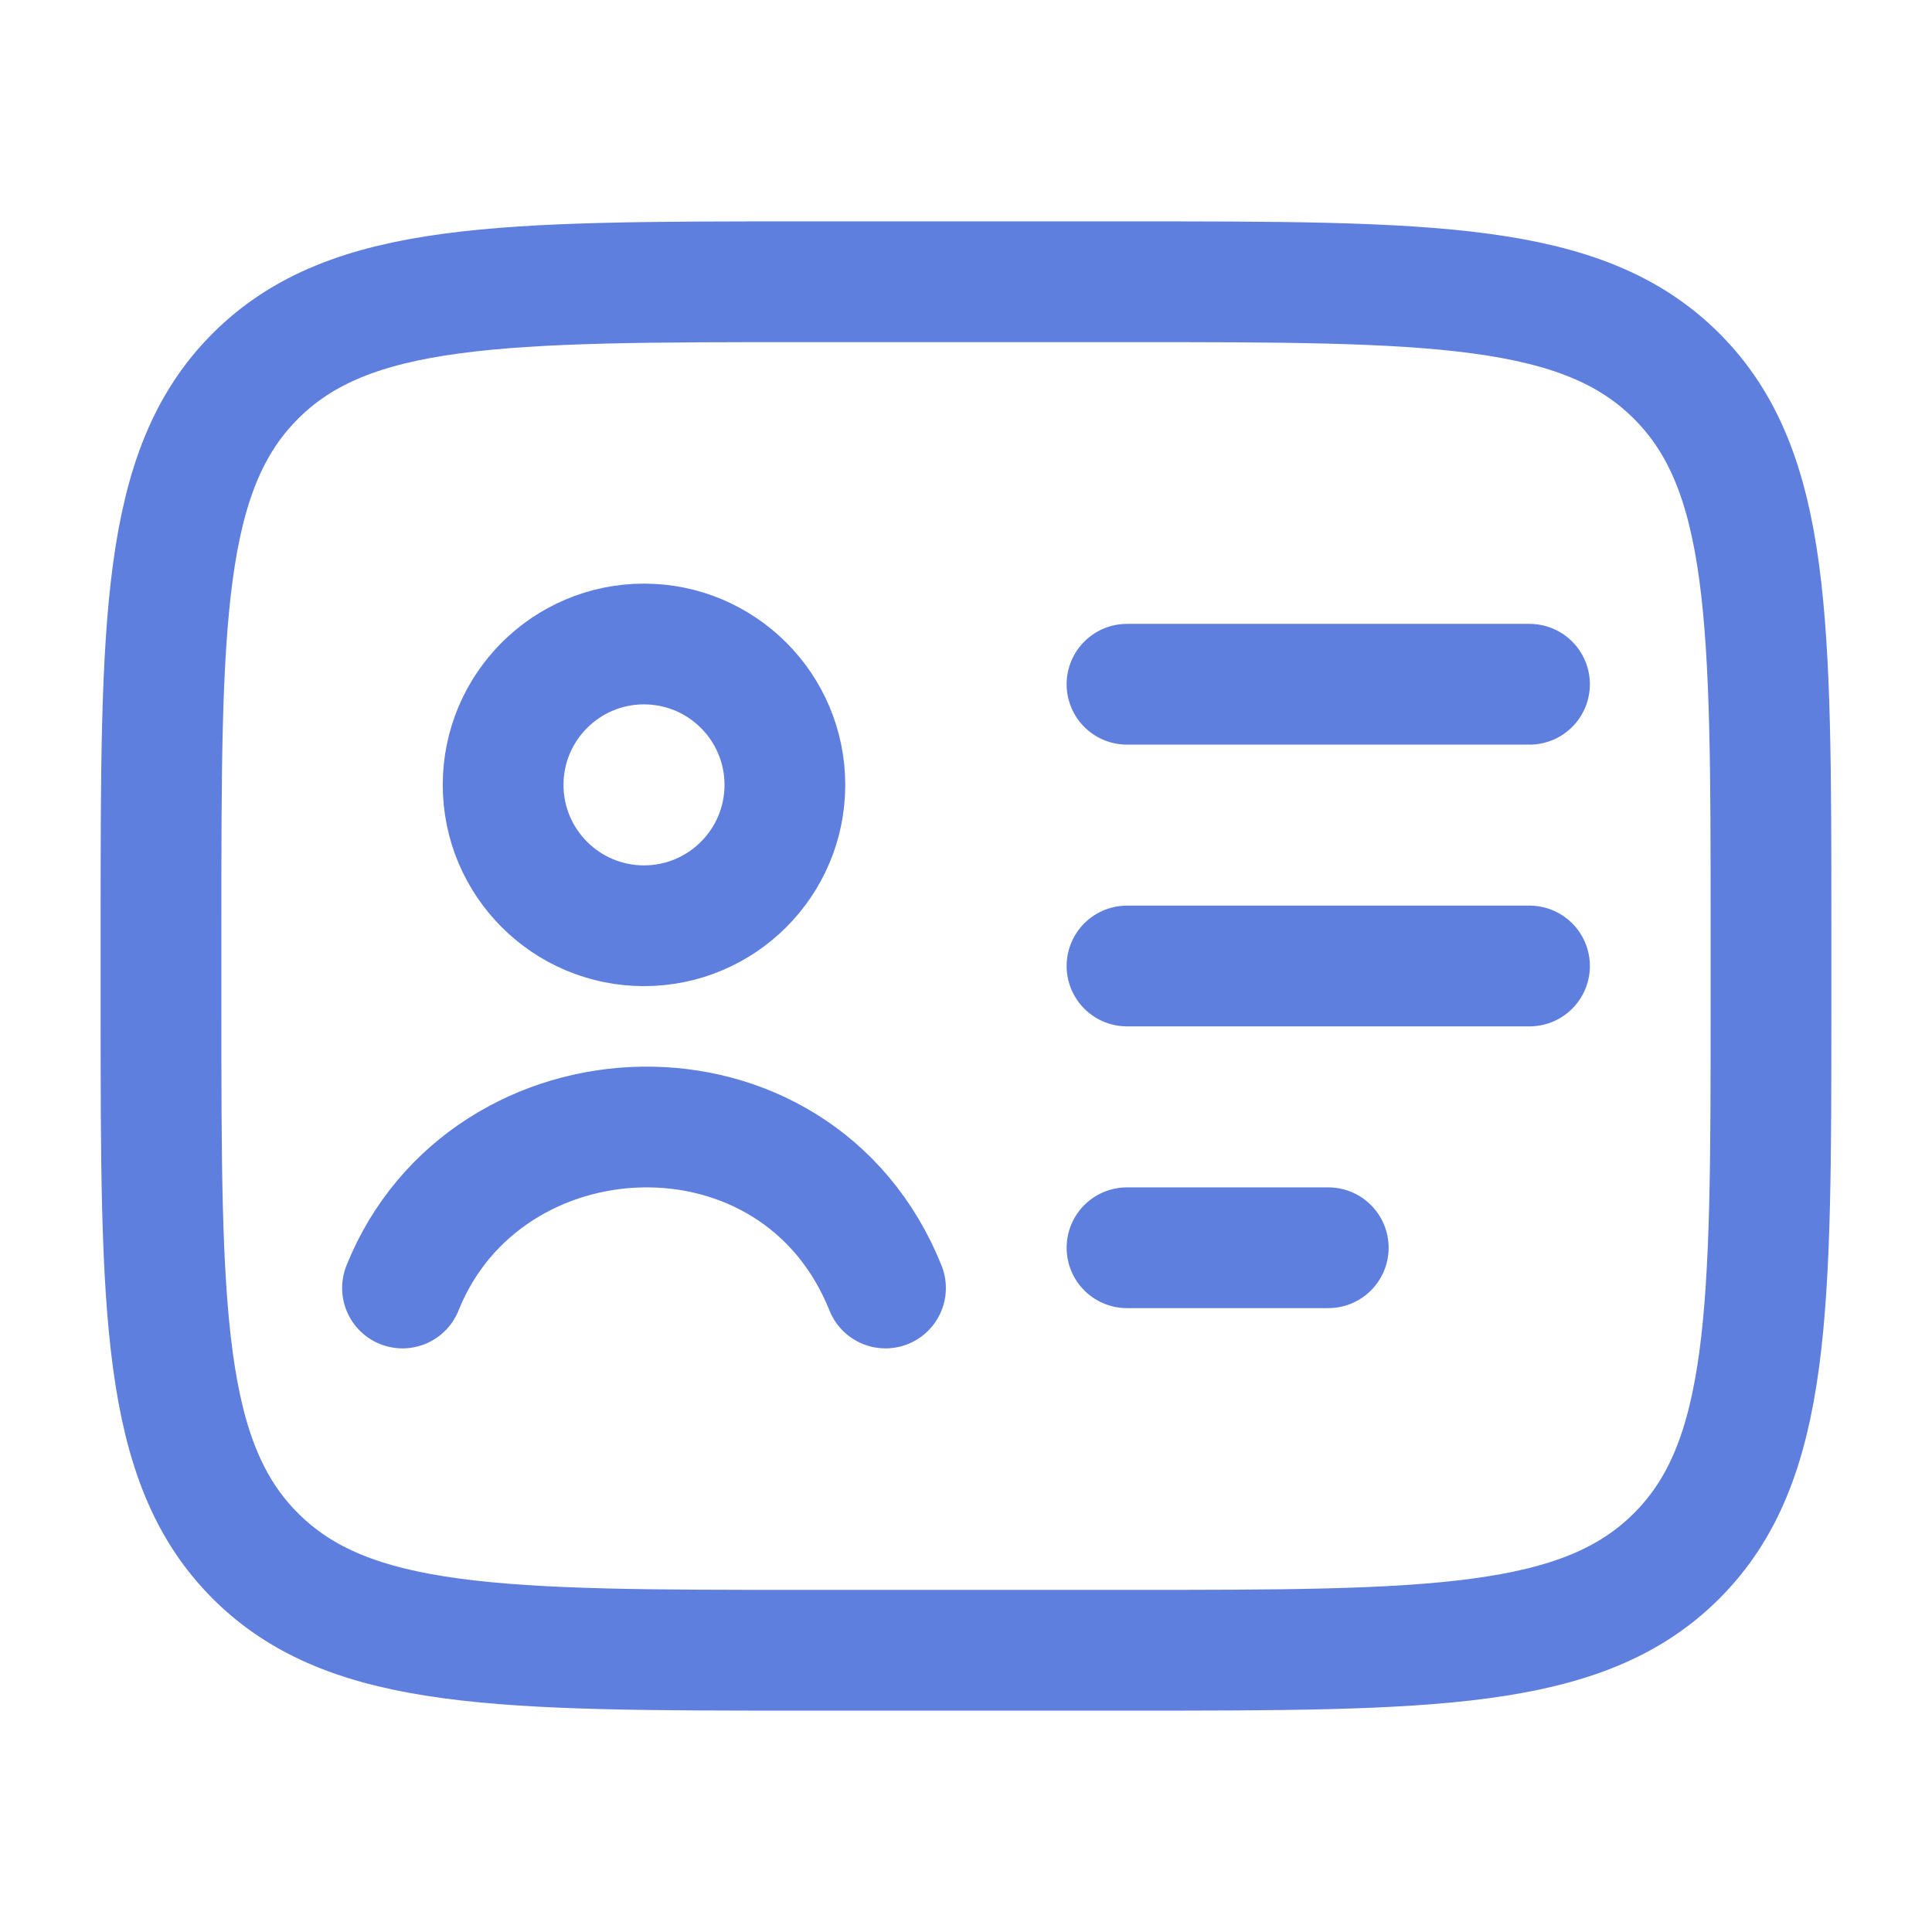<svg width="24" height="24" viewBox="0 0 24 24" fill="none" xmlns="http://www.w3.org/2000/svg">
    <path d="M14 3.5H10C6.229 3.5 4.343 3.5 3.172 4.672C2 5.843 2 7.729 2 11.5V12.5C2 16.271 2 18.157 3.172 19.328C4.343 20.5 6.229 20.5 10 20.5H14C17.771 20.5 19.657 20.5 20.828 19.328C22 18.157 22 16.271 22 12.5V11.5C22 7.729 22 5.843 20.828 4.672C19.657 3.5 17.771 3.5 14 3.5Z" stroke="#5F7FDF" stroke-width="1.5" stroke-linejoin="round"/>
    <path d="M5 16C6.036 13.419 9.896 13.249 11 16" stroke="#5F7FDF" stroke-width="1.5" stroke-linecap="round"/>
    <path d="M9.75 9.75C9.75 10.716 8.966 11.5 8 11.5C7.034 11.5 6.25 10.716 6.25 9.75C6.25 8.784 7.034 8 8 8C8.966 8 9.75 8.784 9.75 9.75Z" stroke="#5F7FDF" stroke-width="1.5"/>
    <path d="M14 8.5H19M14 12H19M14 15.5H16.5" stroke="#5F7FDF" stroke-width="1.5" stroke-linecap="round" stroke-linejoin="round"/>
</svg>
